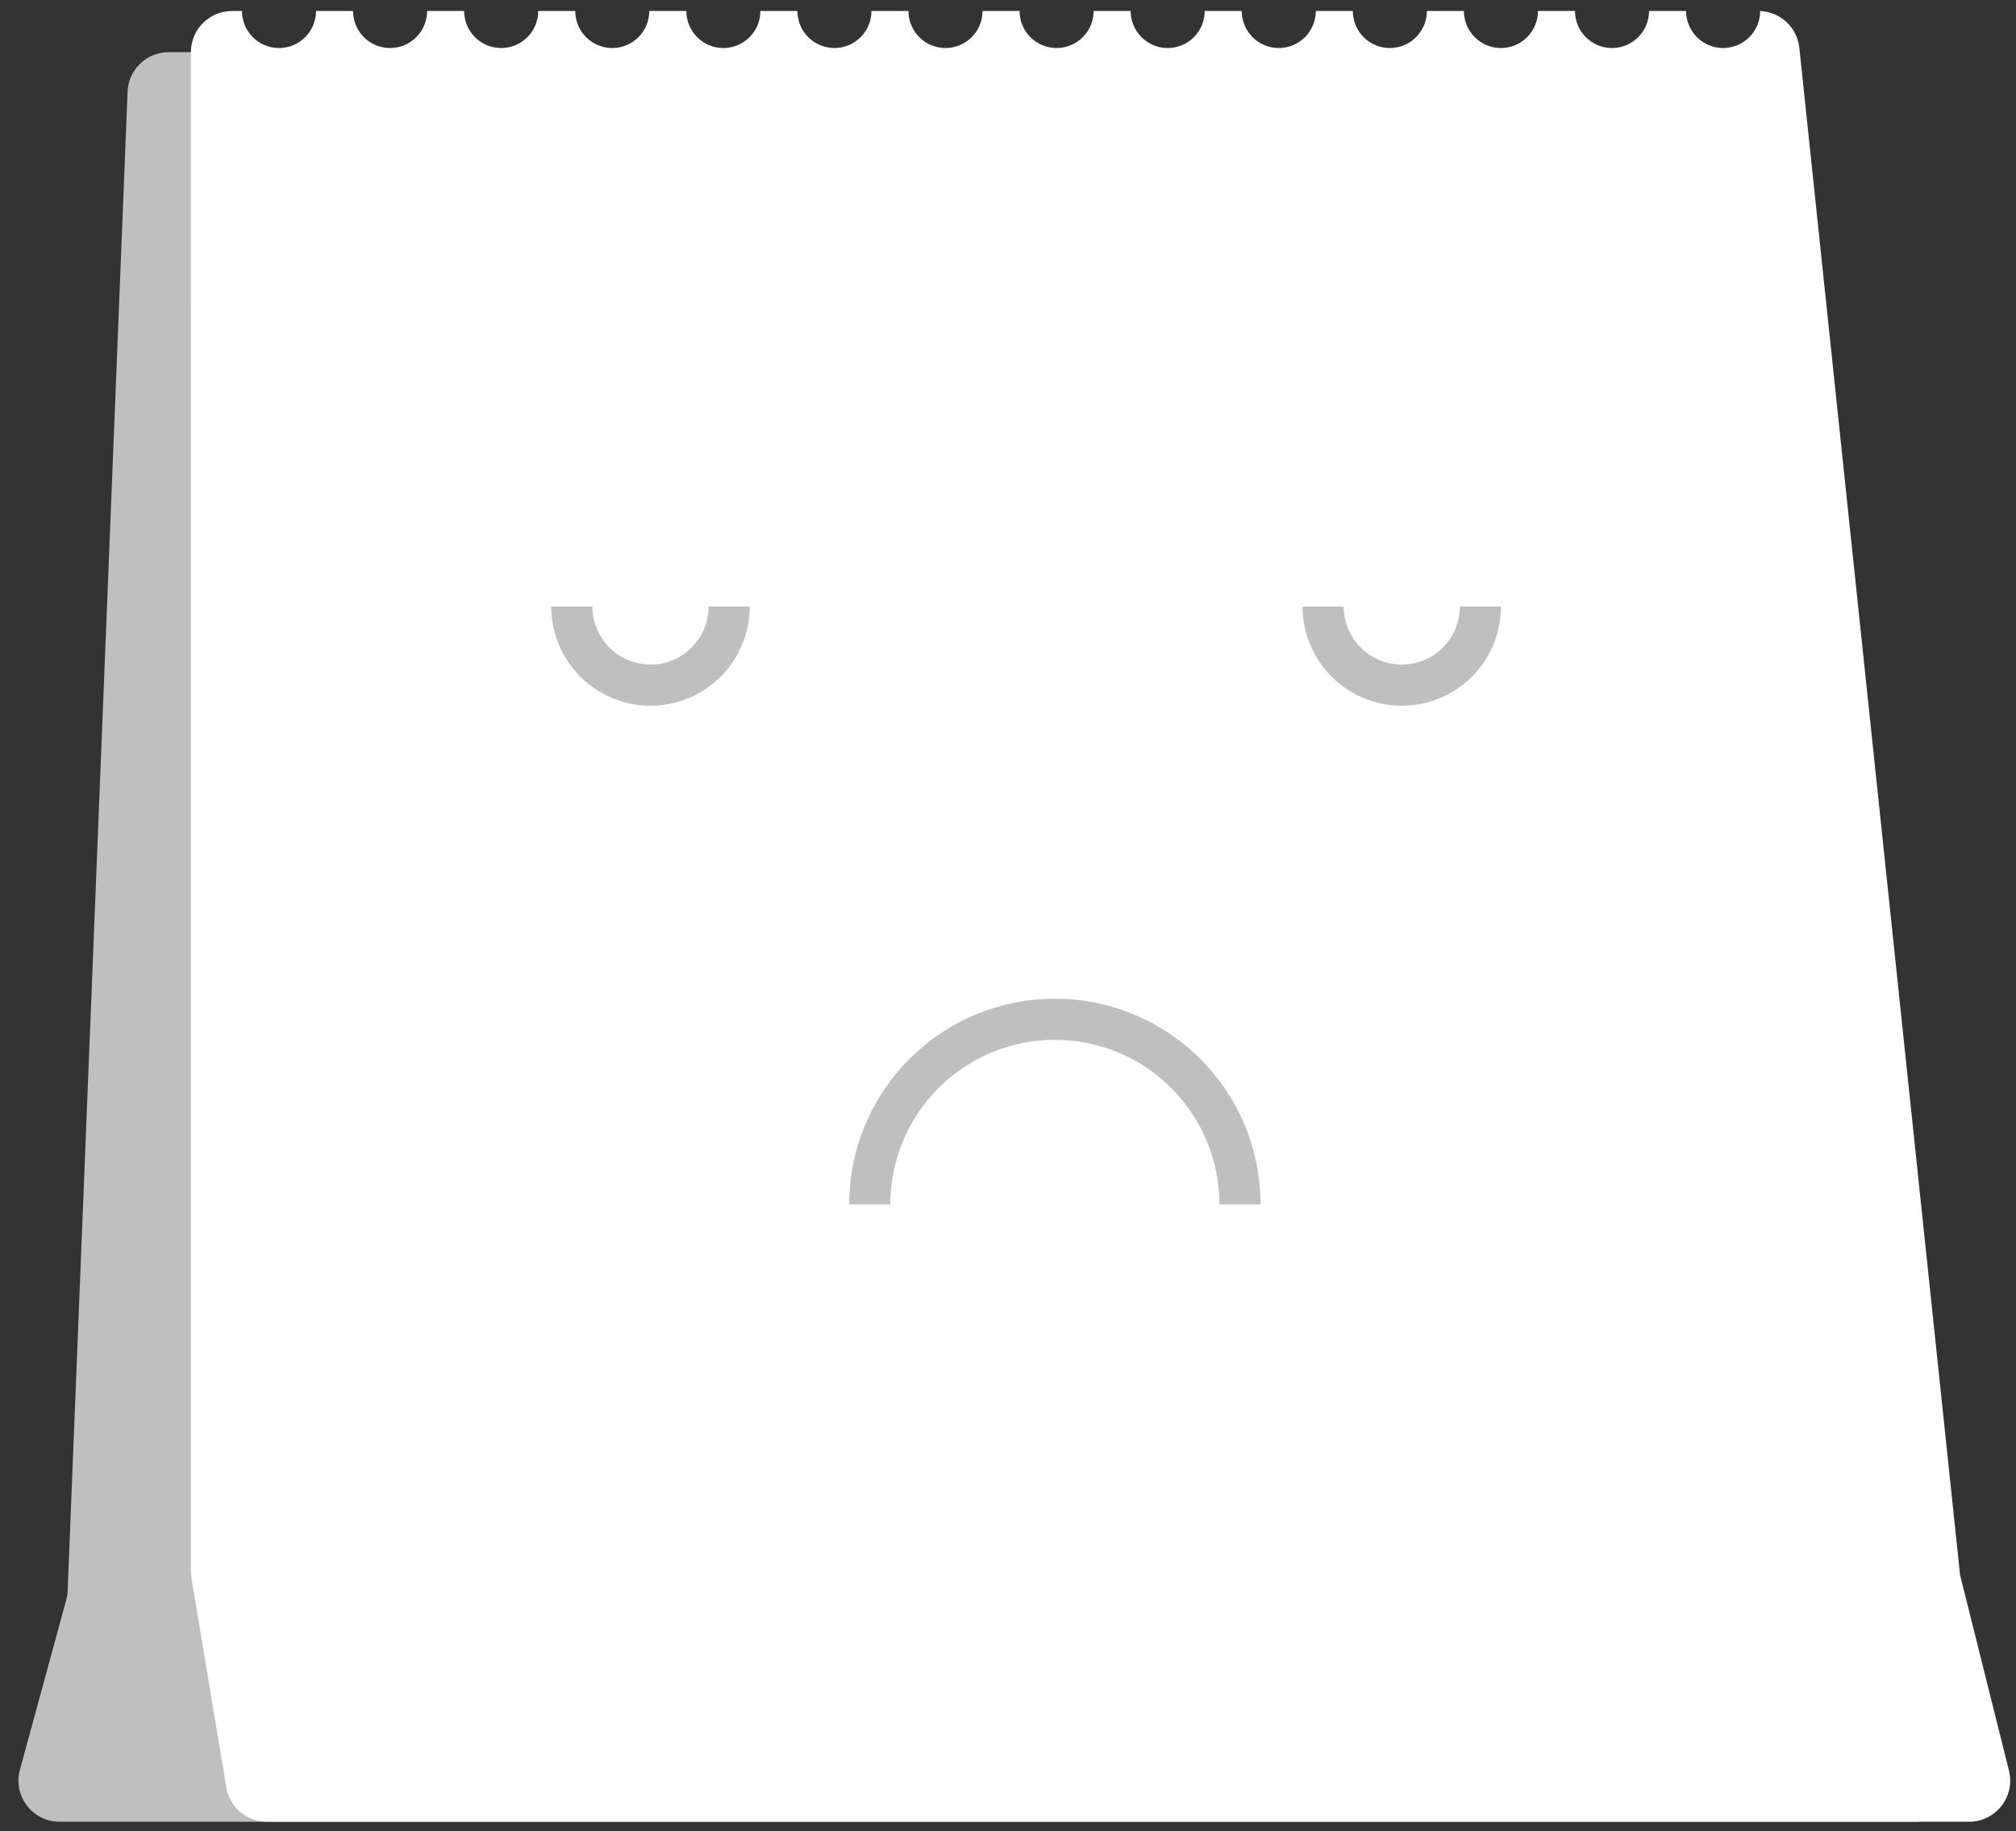 <svg width="98" height="89" viewBox="0 0 98 89" fill="none" xmlns="http://www.w3.org/2000/svg">
<rect x="0" y="0" width="98" height="89" fill="#333333" stroke="none"/>
<g clip-path="url(#clip0_464_3984)">
<path fill-rule="evenodd" clip-rule="evenodd" d="M6.202 4.454C6.245 3.382 7.127 2.534 8.201 2.534H82.478C83.501 2.534 84.36 3.308 84.467 4.326L93.279 88.534H2.898C1.579 88.534 0.621 87.28 0.968 86.008L3.22 77.753C3.259 77.608 3.282 77.458 3.288 77.307L6.202 4.454Z" fill="#BFBFBF"/>
<path fill-rule="evenodd" clip-rule="evenodd" d="M85.563 0.536C85.562 1.529 84.756 2.334 83.763 2.334C82.769 2.334 81.963 1.528 81.963 0.534H80.162C80.162 1.528 79.356 2.334 78.362 2.334C77.368 2.334 76.562 1.528 76.562 0.534H74.762C74.762 1.528 73.956 2.334 72.962 2.334C71.968 2.334 71.162 1.528 71.162 0.534H69.362C69.362 1.528 68.556 2.334 67.562 2.334C66.568 2.334 65.762 1.528 65.762 0.534H63.963C63.963 1.528 63.157 2.334 62.163 2.334C61.169 2.334 60.363 1.528 60.363 0.534H58.563C58.563 1.528 57.757 2.334 56.763 2.334C55.769 2.334 54.963 1.528 54.963 0.534H53.162C53.162 1.528 52.356 2.334 51.362 2.334C50.368 2.334 49.562 1.528 49.562 0.534H47.762C47.762 1.528 46.956 2.334 45.962 2.334C44.968 2.334 44.162 1.528 44.162 0.534H42.362C42.362 1.528 41.556 2.334 40.562 2.334C39.568 2.334 38.762 1.528 38.762 0.534H36.963C36.963 1.528 36.157 2.334 35.163 2.334C34.169 2.334 33.363 1.528 33.363 0.534H31.563C31.563 1.528 30.757 2.334 29.763 2.334C28.769 2.334 27.963 1.528 27.963 0.534H26.162C26.162 1.528 25.357 2.334 24.362 2.334C23.368 2.334 22.562 1.528 22.562 0.534H20.762C20.762 1.528 19.956 2.334 18.962 2.334C17.968 2.334 17.162 1.528 17.162 0.534H15.362C15.362 1.528 14.556 2.334 13.562 2.334C12.568 2.334 11.762 1.528 11.762 0.534H11.28C10.175 0.534 9.28 1.43 9.28 2.534L9.279 76.369C9.279 76.479 9.288 76.589 9.307 76.698L11.001 86.863C11.162 87.827 11.996 88.534 12.974 88.534H95.718C97.019 88.534 97.974 87.311 97.658 86.049L95.28 76.534L87.468 2.325C87.364 1.335 86.549 0.577 85.563 0.536Z" fill="white"/>
<path d="M42.279 58.534C42.279 56.147 43.227 53.858 44.915 52.17C46.603 50.482 48.892 49.534 51.279 49.534C53.666 49.534 55.955 50.482 57.643 52.17C59.331 53.858 60.279 56.147 60.279 58.534" stroke="#BFBFBF" stroke-width="2"/>
<path d="M35.444 29.475C35.444 29.977 35.345 30.474 35.153 30.938C34.961 31.402 34.679 31.823 34.324 32.178C33.969 32.533 33.547 32.815 33.084 33.007C32.62 33.199 32.122 33.298 31.62 33.298C31.118 33.298 30.621 33.199 30.157 33.007C29.693 32.815 29.272 32.533 28.917 32.178C28.562 31.823 28.28 31.402 28.088 30.938C27.896 30.474 27.797 29.977 27.797 29.475" stroke="#BFBFBF" stroke-width="2"/>
<path d="M71.965 29.475C71.965 29.977 71.866 30.474 71.674 30.938C71.482 31.402 71.2 31.823 70.845 32.178C70.49 32.533 70.069 32.815 69.605 33.007C69.141 33.199 68.644 33.298 68.142 33.298C67.64 33.298 67.142 33.199 66.679 33.007C66.215 32.815 65.793 32.533 65.438 32.178C65.083 31.823 64.802 31.402 64.609 30.938C64.417 30.474 64.318 29.977 64.318 29.475" stroke="#BFBFBF" stroke-width="2"/>
</g>
<defs>
<clipPath id="clip0_464_3984">
<rect width="98" height="89" fill="white"/>
</clipPath>
</defs>
</svg>
